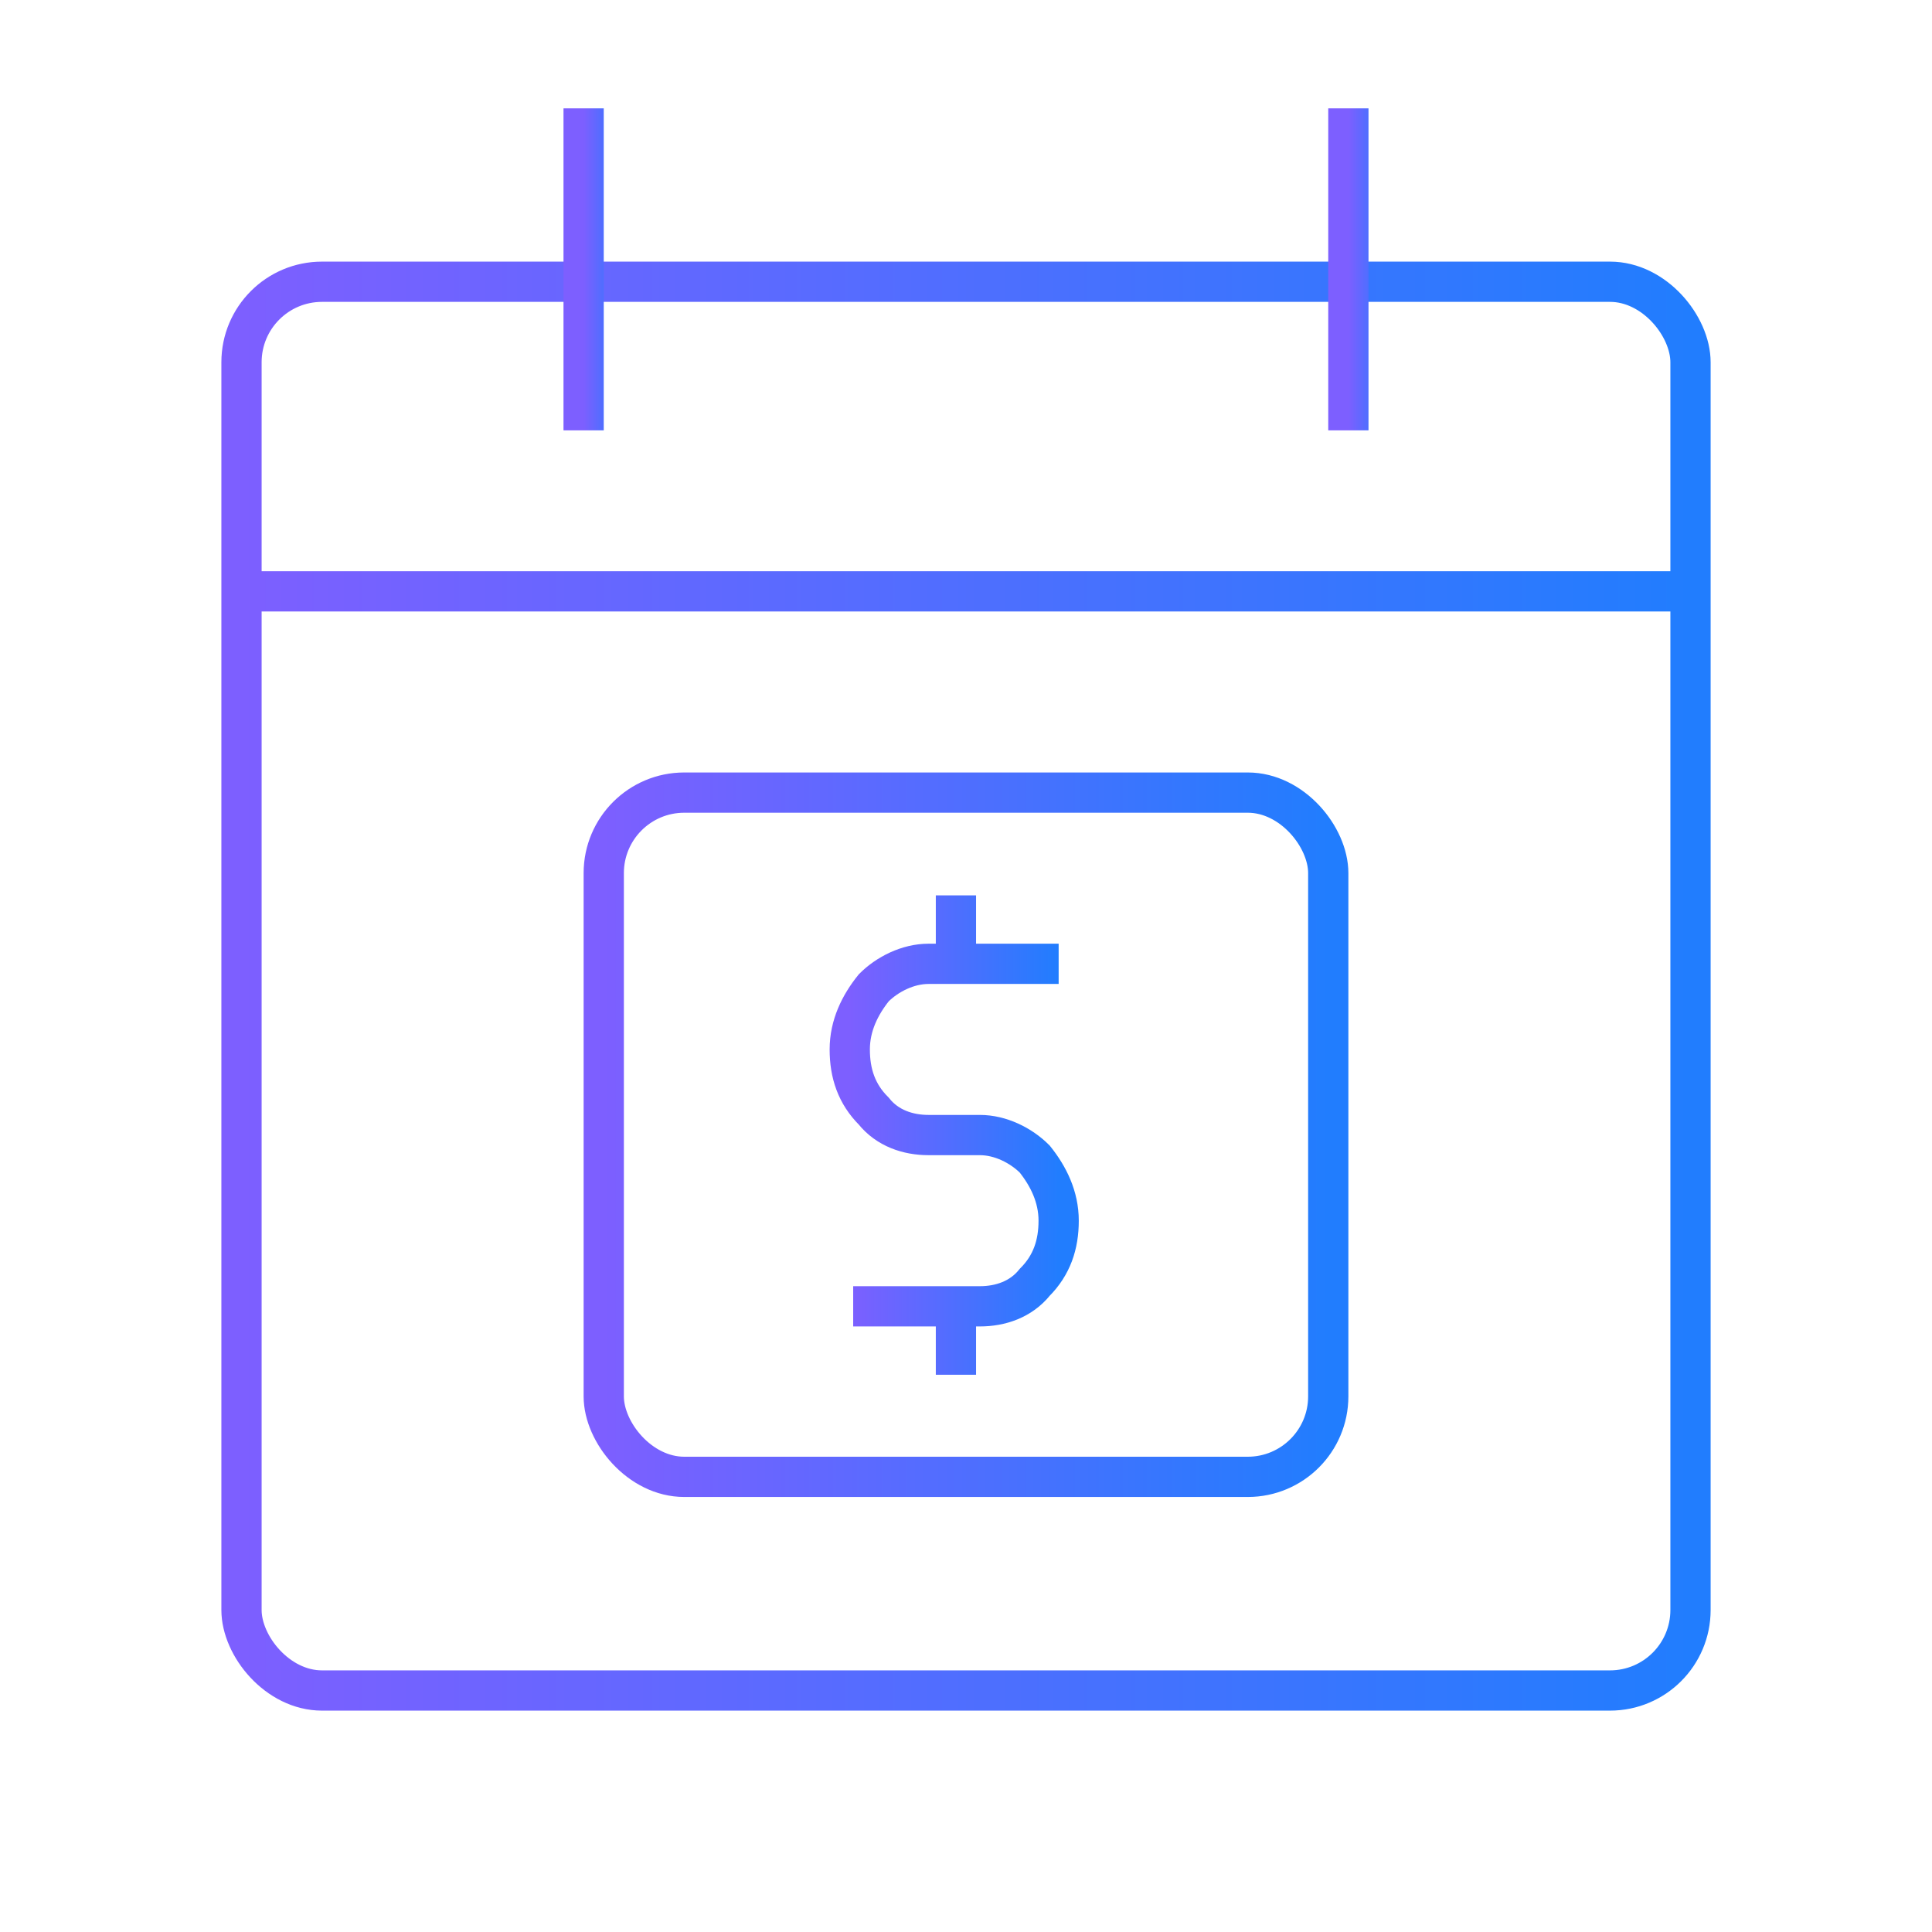 <svg width="48" height="48" viewBox="0 0 48 48" fill="none" xmlns="http://www.w3.org/2000/svg">
<g clip-path="url(#clip0_69_1109)">
<rect x="6" y="7" width="36" height="35" rx="2" stroke="url(#paint0_linear_69_1109)"/>
<path d="M14.5 2.692V10.692" stroke="url(#paint1_linear_69_1109)"/>
<path d="M33.5 2.692V10.692" stroke="url(#paint2_linear_69_1109)"/>
<path d="M6 14.692L42 14.692" stroke="url(#paint3_linear_69_1109)"/>
<rect x="15" y="19.692" width="18" height="17" rx="2" stroke="url(#paint4_linear_69_1109)"/>
<path d="M26.302 23.946H23.069C22.559 23.946 22.048 24.202 21.708 24.542C21.367 24.967 21.112 25.478 21.112 26.073C21.112 26.669 21.282 27.18 21.708 27.605C22.048 28.03 22.559 28.2 23.069 28.2H24.345C24.856 28.2 25.366 28.456 25.707 28.796C26.047 29.221 26.302 29.732 26.302 30.328C26.302 30.923 26.132 31.433 25.707 31.859C25.366 32.284 24.856 32.455 24.345 32.455H21.197M23.75 32.455V34.156M23.75 22.245V23.946" stroke="url(#paint5_linear_69_1109)"/>
</g>
<defs>
<linearGradient id="paint0_linear_69_1109" x1="6" y1="24.5" x2="42" y2="24.5" gradientUnits="userSpaceOnUse">
<stop stop-color="#7D5FFF"/>
<stop offset="1" stop-color="#217DFE"/>
</linearGradient>
<linearGradient id="paint1_linear_69_1109" x1="14.5" y1="6.692" x2="15.5" y2="6.692" gradientUnits="userSpaceOnUse">
<stop stop-color="#7D5FFF"/>
<stop offset="1" stop-color="#217DFE"/>
</linearGradient>
<linearGradient id="paint2_linear_69_1109" x1="33.5" y1="6.692" x2="34.5" y2="6.692" gradientUnits="userSpaceOnUse">
<stop stop-color="#7D5FFF"/>
<stop offset="1" stop-color="#217DFE"/>
</linearGradient>
<linearGradient id="paint3_linear_69_1109" x1="6" y1="15.192" x2="42" y2="15.192" gradientUnits="userSpaceOnUse">
<stop stop-color="#7D5FFF"/>
<stop offset="1" stop-color="#217DFE"/>
</linearGradient>
<linearGradient id="paint4_linear_69_1109" x1="15" y1="28.192" x2="33" y2="28.192" gradientUnits="userSpaceOnUse">
<stop stop-color="#7D5FFF"/>
<stop offset="1" stop-color="#217DFE"/>
</linearGradient>
<linearGradient id="paint5_linear_69_1109" x1="21.112" y1="28.2" x2="26.302" y2="28.2" gradientUnits="userSpaceOnUse">
<stop stop-color="#7D5FFF"/>
<stop offset="1" stop-color="#217DFE"/>
</linearGradient>
<clipPath id="clip0_69_1109">
<rect width="48" height="48" fill="white"/>
</clipPath>
</defs>
</svg>

